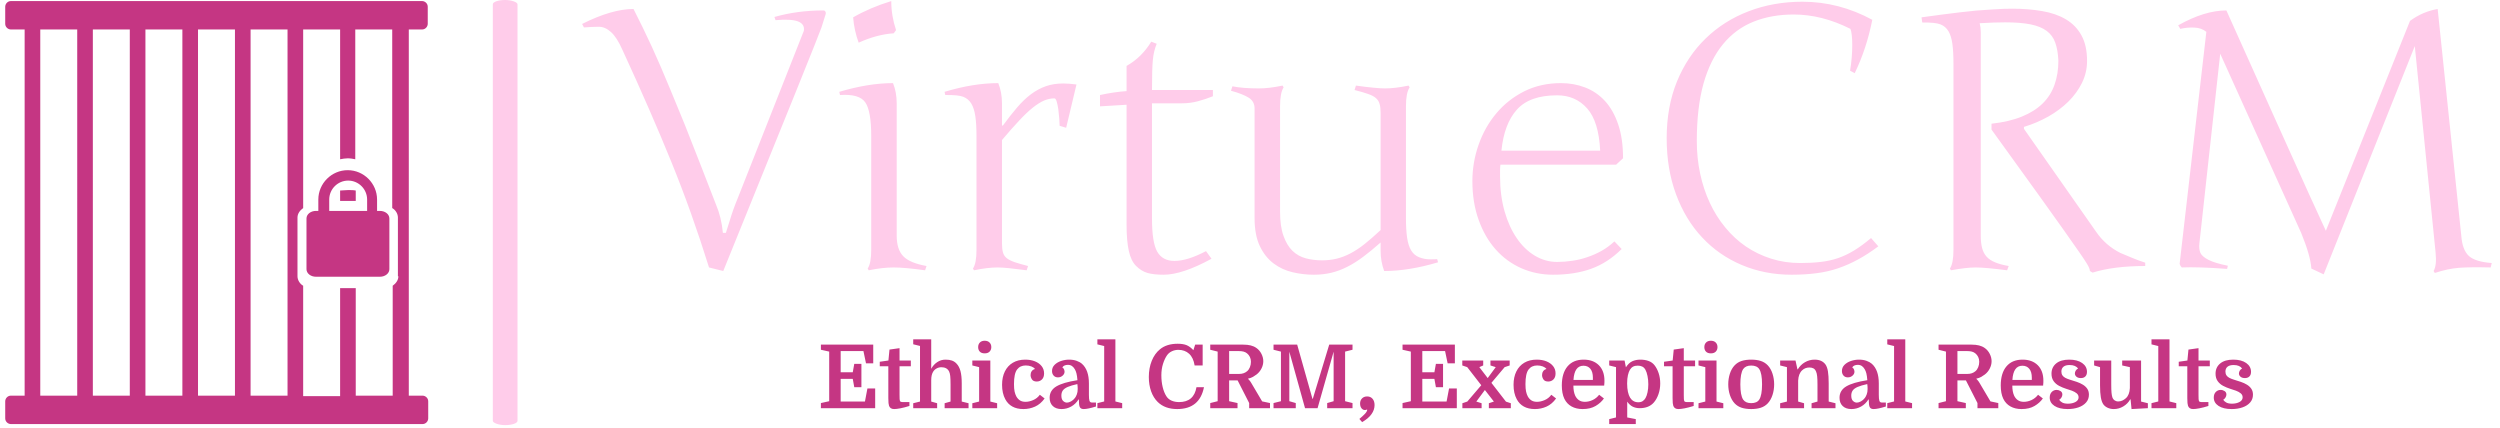 <svg xmlns="http://www.w3.org/2000/svg" version="1.1" xmlns:xlink="http://www.w3.org/1999/xlink" xmlns:svgjs="http://svgjs.dev/svgjs" width="1000" height="171" viewBox="0 0 1000 171"><g transform="matrix(1,0,0,1,-0.606,-0.477)"><svg viewBox="0 0 396 68" data-background-color="#ffffff" preserveAspectRatio="xMidYMid meet" height="171" width="1000" xmlns="http://www.w3.org/2000/svg" xmlns:xlink="http://www.w3.org/1999/xlink"><g id="tight-bounds" transform="matrix(1,0,0,1,0.24,0.19)"><svg viewBox="0 0 395.52 67.621" height="67.621" width="395.52"><g><svg viewBox="0 0 515.004 88.049" height="67.621" width="395.52"><g><rect width="5.112" height="88.049" x="100.992" y="0" fill="#ffccea" opacity="1" stroke-width="0" stroke="transparent" fill-opacity="1" class="rect-qz-0" data-fill-palette-color="primary" rx="1%" id="qz-0" data-palette-color="#ffccea"></rect></g><g transform="matrix(1,0,0,1,119.484,0.219)"><svg viewBox="0 0 395.52 87.611" height="87.611" width="395.52"><g id="textblocktransform"><svg viewBox="0 0 395.52 87.611" height="87.611" width="395.52" id="textblock"><g><svg viewBox="0 0 395.52 56.681" height="56.681" width="395.52"><g transform="matrix(1,0,0,1,0,0)"><svg width="395.52" viewBox="-0.49 -36.69 263.02 37.69" height="56.681" data-palette-color="#ffccea"><path d="M18.95 0.49L18.95 0.49 16.99 0Q14.6-7.67 11.8-14.54 9.01-21.41 5.05-30L5.05-30Q4.3-31.69 3.49-32.42 2.69-33.15 1.82-33.15 0.95-33.15-0.24-33.06L-0.24-33.06-0.49-33.54Q3.61-35.6 6.59-35.6L6.59-35.6Q7.91-33.01 9.11-30.41 10.3-27.81 11.63-24.58 12.96-21.36 13.65-19.67 14.33-17.97 15.93-13.87 17.53-9.77 17.94-8.69L17.94-8.69Q18.7-6.91 18.9-4.76L18.9-4.76 19.31-4.76Q19.38-4.93 19.85-6.47 20.31-8.01 20.95-9.55L20.95-9.55 30.05-32.59Q30.2-33.52 29.24-33.89 28.27-34.25 26.15-34.06L26.15-34.06 26-34.5Q29.15-35.4 32.74-35.4L32.74-35.4Q32.93-35.4 33.02-35.24 33.11-35.08 33.06-34.91L33.06-34.91Q32.79-34.01 32.48-33.06 32.18-32.1 18.95 0.49ZM39.33-2.44L39.33-18.09Q39.33-21.56 38.51-22.74 37.69-23.93 35.03-23.75L35.03-23.75 34.93-24.19Q38.96-25.39 42.33-25.39L42.33-25.39Q42.84-24.12 42.84-22.61L42.84-22.61 42.84-4.39Q42.84-2.47 43.75-1.54 44.65-0.61 46.95-0.2L46.95-0.2 46.75 0.39Q43.94 0 42.42 0 40.89 0 38.99 0.39L38.99 0.39 38.84 0.15Q39.33-0.56 39.33-2.44L39.33-2.44ZM36.84-34.45L36.84-34.45Q39.16-35.79 42.09-36.69L42.09-36.69Q42.09-34.67 42.75-32.69L42.75-32.69 42.43-32.25Q40.11-32.1 37.6-30.96L37.6-30.96Q36.98-32.64 36.84-34.45ZM53.83-2.44L53.83-18.09Q53.83-19.73 53.67-20.83 53.51-21.92 53.11-22.58 52.7-23.24 52-23.51 51.29-23.78 49.53-23.75L49.53-23.75 49.43-24.19Q53.41-25.39 56.83-25.39L56.83-25.39Q57.34-24.1 57.34-22.61L57.34-22.61 57.34-19.6 57.44-19.51Q58.47-20.92 59.41-22.02 60.35-23.12 61.32-23.85 62.3-24.58 63.37-24.96 64.45-25.34 65.77-25.34L65.77-25.34Q66.6-25.34 67.6-25.2L67.6-25.2 66.18-19.24 65.28-19.51Q65.28-19.87 65.23-20.51 65.18-21.14 65.1-21.77 65.01-22.39 64.88-22.84 64.74-23.29 64.57-23.29L64.57-23.29Q63.86-23.29 63.14-22.99 62.42-22.68 61.57-22 60.71-21.31 59.69-20.21 58.66-19.12 57.34-17.55L57.34-17.55 57.34-3.34Q57.34-2.56 57.47-2.09 57.59-1.61 57.98-1.29 58.37-0.98 59.08-0.73 59.79-0.49 60.93-0.2L60.93-0.2 60.74 0.39Q59.32 0.2 58.33 0.1 57.34 0 56.73 0L56.73 0Q55.34 0 53.49 0.39L53.49 0.39 53.34 0.15Q53.83-0.56 53.83-2.44L53.83-2.44ZM78-22.61L78-6.74Q78-3.42 78.73-2.16 79.46-0.9 81.1-0.9L81.1-0.9Q82.88-0.9 85.44-2.25L85.44-2.25 86.2-1.2Q82.17 1 79.61 1L79.61 1Q78.24 1 77.39 0.76 76.53 0.51 75.82-0.2 75.11-0.9 74.81-2.28 74.5-3.66 74.5-5.86L74.5-5.86 74.5-22.41 70.84-22.19 70.84-23.75Q72.77-24.17 74.5-24.29L74.5-24.29 74.5-27.76Q76.58-28.93 77.9-31.1L77.9-31.1 78.65-30.81Q78.24-29.83 78.12-28.6 78-27.37 78-24.44L78-24.44 86.39-24.44 86.39-23.58Q85.37-23.17 84.32-22.89 83.27-22.61 82.15-22.61L82.15-22.61 78-22.61ZM112.98-22.19L112.98-6.81Q112.98-5.18 113.14-4.09 113.3-3 113.7-2.34 114.1-1.68 114.81-1.4 115.52-1.12 116.3-1.12 117.08-1.12 117.28-1.15L117.28-1.15 117.4-0.71Q113.37 0.49 109.98 0.49L109.98 0.49Q109.49-0.83 109.49-2.29L109.49-2.29 109.49-3.44Q108.19-2.29 107.08-1.46 105.97-0.63 104.9-0.09 103.82 0.46 102.7 0.73 101.58 1 100.28 1L100.28 1Q98.82 1 97.37 0.66 95.91 0.32 94.74-0.56 93.57-1.44 92.85-2.95 92.13-4.47 92.13-6.81L92.13-6.81 92.13-21.9Q92.13-22.88 91.31-23.39 90.49-23.9 88.88-24.34L88.88-24.34 89.08-24.95Q90.49-24.66 92.74-24.66L92.74-24.66Q94.13-24.66 95.99-25.05L95.99-25.05 96.13-24.8Q95.64-24.05 95.64-22.19L95.64-22.19 95.64-7.69Q95.64-5.66 96.11-4.36 96.57-3.05 97.35-2.29 98.13-1.54 99.18-1.26 100.23-0.98 101.41-0.98L101.41-0.98Q102.5-0.98 103.44-1.21 104.38-1.44 105.34-1.94 106.29-2.44 107.29-3.23 108.29-4.03 109.49-5.15L109.49-5.15 109.49-21.29Q109.49-22.05 109.35-22.52 109.22-23 108.84-23.33 108.46-23.66 107.75-23.9 107.05-24.15 105.9-24.44L105.9-24.44 106.09-25.05Q107.49-24.85 108.49-24.76 109.49-24.66 110.1-24.66L110.1-24.66Q111.49-24.66 113.34-25.05L113.34-25.05 113.49-24.8Q112.98-24.07 112.98-22.19L112.98-22.19ZM122.13-11.89L122.13-11.89Q122.13-14.48 122.99-16.91 123.84-19.34 125.43-21.23 127.01-23.12 129.27-24.26 131.53-25.39 134.34-25.39L134.34-25.39Q136.1-25.39 137.66-24.79 139.22-24.19 140.38-22.94 141.54-21.68 142.21-19.71 142.88-17.75 142.88-15.04L142.88-15.04 141.93-14.16 125.99-14.16Q125.94-13.75 125.94-13.35 125.94-12.96 125.94-12.57L125.94-12.57Q125.94-9.91 126.56-7.74 127.18-5.57 128.25-4.02 129.31-2.47 130.75-1.61 132.19-0.76 133.8-0.76L133.8-0.76Q134.83-0.76 135.89-0.92 136.95-1.07 137.96-1.42 138.98-1.76 139.93-2.29 140.88-2.83 141.69-3.59L141.69-3.59 142.69-2.54Q140.76-0.63 138.49 0.18 136.22 1 133.24 1L133.24 1Q130.9 1 128.86 0.1 126.82-0.81 125.33-2.49 123.84-4.17 122.99-6.56 122.13-8.94 122.13-11.89ZM133.8-23.71L133.8-23.71Q130.02-23.71 128.26-21.74 126.5-19.78 126.13-16.09L126.13-16.09 139.73-16.09Q139.54-20.09 137.94-21.9 136.34-23.71 133.8-23.71ZM174.2-32.86L174.2-32.86Q170.27-34.84 166.39-34.84L166.39-34.84Q163.32-34.84 160.85-33.85 158.38-32.86 156.64-30.74 154.89-28.61 153.96-25.32 153.04-22.02 153.04-17.41L153.04-17.41Q153.04-15.06 153.5-12.92 153.96-10.77 154.83-8.9 155.7-7.03 156.96-5.51 158.21-3.98 159.8-2.89 161.39-1.81 163.28-1.21 165.17-0.61 167.29-0.61L167.29-0.61Q168.83-0.61 170.09-0.76 171.35-0.9 172.47-1.28 173.59-1.66 174.69-2.33 175.79-3 177.04-4.05L177.04-4.05 178.04-2.91Q176.6-1.83 175.25-1.1 173.91-0.37 172.51 0.11 171.1 0.59 169.54 0.79 167.98 1 166.1 1L166.1 1Q162.39 1 159.23-0.34 156.06-1.68 153.77-4.14 151.47-6.59 150.18-10.07 148.89-13.55 148.89-17.8L148.89-17.8Q148.89-22.14 150.31-25.62 151.74-29.1 154.26-31.54 156.77-33.98 160.19-35.29 163.61-36.6 167.59-36.6L167.59-36.6Q172.62-36.6 177.21-34.11L177.21-34.11Q176.43-30.15 174.79-26.76L174.79-26.76 174.15-27.1Q174.45-28.88 174.45-30.64L174.45-30.64Q174.45-32.2 174.2-32.86ZM193.63-18.99L193.63-18.99 193.63-19.8Q196.08-20.07 197.81-20.78 199.54-21.48 200.67-22.58 201.79-23.68 202.31-25.17 202.84-26.66 202.84-28.49L202.84-28.49Q202.77-29.96 202.41-30.96 202.06-31.96 201.23-32.58 200.4-33.2 199.02-33.48 197.64-33.76 195.51-33.76L195.51-33.76Q194.73-33.76 193.87-33.73 193-33.69 192-33.64L192-33.64Q192.15-33.06 192.15-32.4L192.15-32.4 192.15-4.39Q192.15-3.39 192.33-2.69 192.51-1.98 192.95-1.49 193.39-1 194.14-0.7 194.88-0.39 196-0.2L196-0.2 195.78 0.39Q194.29 0.2 193.22 0.1 192.15 0 191.44 0L191.44 0Q190.78 0 189.92 0.1 189.07 0.2 188.04 0.39L188.04 0.39 187.9 0.15Q188.39-0.56 188.39-2.44L188.39-2.44 188.39-28.1Q188.39-29.71 188.24-30.8 188.09-31.88 187.7-32.54 187.31-33.2 186.6-33.48 185.9-33.76 184.09-33.74L184.09-33.74 183.99-34.45Q185.63-34.67 186.88-34.84 188.14-35.01 189.28-35.14 190.41-35.28 191.52-35.38 192.63-35.47 193.66-35.53 194.68-35.6 195.31-35.62 195.93-35.64 196.49-35.64L196.49-35.64Q198.71-35.64 200.61-35.31 202.5-34.99 203.88-34.17 205.26-33.35 206.02-31.96 206.79-30.57 206.79-28.44L206.79-28.44Q206.79-26.86 206.1-25.44 205.4-24.02 204.22-22.85 203.03-21.68 201.46-20.79 199.88-19.9 198.1-19.36L198.1-19.36 198.1-19.09 208.04-4.91Q209.33-3.03 211.38-2L211.38-2Q213.39-1.15 213.81-1 214.24-0.85 214.8-0.66L214.8-0.66 214.8-0.2Q210.48-0.2 207.55 0.71L207.55 0.71 207.18 0.49Q207.18 0.15 206.77-0.52 206.35-1.2 205.76-2.04 205.16-2.88 203.62-5.09 202.08-7.3 193.63-18.99ZM239.68-5.05L251.27-33.96Q253.03-35.25 255.08-35.6L255.08-35.6 258.33-4.39Q258.48-2.42 259.36-1.6 260.23-0.78 262.53-0.61L262.53-0.61 262.38 0Q259.57-0.07 258.01 0.05 256.45 0.17 254.69 0.76L254.69 0.76 254.52 0.49Q254.98-0.29 254.79-2.1L254.79-2.1 251.93-30.49 239.38 0.95 237.68 0.15Q237.58-1.59 236.28-4.76L236.28-4.76 225.13-29.44 222.27-3.39Q222.17-2.54 222.4-2.01 222.64-1.49 223.53-1.04 224.42-0.59 226.18-0.24L226.18-0.24 226.08 0.2Q222.07-0.1 219.83 0L219.83 0Q219.63-0.2 219.54-0.49L219.54-0.49 223.22-32.45Q222.54-33.01 221.54-33.04 220.54-33.08 219.63-32.86L219.63-32.86 219.34-33.35Q222.98-35.4 225.98-35.4L225.98-35.4Q226.57-34.08 232.56-20.75 238.55-7.42 239.68-5.05L239.68-5.05Z" opacity="1" transform="matrix(1,0,0,1,0,0)" fill="#ffccea" class="wordmark-text-0" data-fill-palette-color="primary" id="text-0"></path></svg></g></svg></g><g transform="matrix(1,0,0,1,49.44,70.062)"><svg viewBox="0 0 296.64 17.548" height="17.548" width="296.64"><g transform="matrix(1,0,0,1,0,0)"><svg width="296.64" viewBox="1.8 -39 811.32 48" height="17.548" data-palette-color="#c53683"><path d="M24.75-25.1L24.75-11.9 20.7-11.9 19.85-16.6 13-16.6 13-3.75 26.75-3.75 28.15-11.15 32.55-11.15 32.55 0 1.8 0 1.8-2.9 6.5-3.95 6.5-32.05 1.8-33.1 1.8-36 31.45-36 31.45-25.4 27.35-25.4 25.9-32.35 13-32.35 13-20.35 19.85-20.35 20.7-25.1 24.75-25.1ZM40-23.75L35.15-23.75 35.15-26.3 40.05-27 40.65-33.2 46.35-34 46.35-27 52.75-27 52.75-23.75 46.35-23.75 46.35-7.4Q46.35-5.7 46.4-5.08 46.45-4.45 46.6-4.05L46.6-4.05Q46.75-3.75 47.15-3.6 47.55-3.45 48.45-3.45L48.45-3.45 51.95-3.45 51.95-1.25Q49.05-0.35 46.82 0.08 44.6 0.5 43.3 0.5L43.3 0.5Q41.05 0.5 40.4-1.35L40.4-1.35Q40.2-1.95 40.1-2.9 40-3.85 40-5.7L40-5.7 40-23.75ZM71.9-2.8L75.25-3.75 75.25-13.4Q75.25-16.65 75.07-18.23 74.9-19.8 74.45-20.75L74.45-20.75Q73.25-23.2 70.05-23.2L70.05-23.2Q68.65-23.2 67.34-22.5 66.05-21.8 65.3-20.5L65.3-20.5Q64.9-19.85 64.59-18.68 64.3-17.5 64.3-15.8L64.3-15.8 64.3-3.75 67.65-2.8 67.65 0 54.1 0 54.1-2.8 57.95-3.75 57.95-35.25 54.1-36.2 54.1-39 64.3-39 64.3-22.3Q65.59-24.7 67.72-26.1 69.84-27.5 72.4-27.5L72.4-27.5Q74.55-27.5 76.02-26.98 77.5-26.45 78.59-25.3L78.59-25.3Q80.15-23.7 80.87-21.03 81.59-18.35 81.59-14.05L81.59-14.05 81.59-3.75 85.45-2.8 85.45 0 71.9 0 71.9-2.8ZM91.44-3.75L91.44-23.25 87.59-24.2 87.59-27 97.79-27 97.79-3.75 101.64-2.8 101.64 0 87.59 0 87.59-2.8 91.44-3.75ZM90.89-34.6L90.89-34.6Q90.89-36.2 91.87-37.2 92.84-38.2 94.59-38.2L94.59-38.2Q96.34-38.2 97.34-37.2 98.34-36.2 98.34-34.6L98.34-34.6Q98.34-33.05 97.37-32.05 96.39-31.05 94.59-31.05L94.59-31.05Q92.79-31.05 91.84-32.02 90.89-33 90.89-34.6ZM117.59-27.5L117.59-27.5Q120.69-27.5 123.09-26.53 125.49-25.55 126.87-23.8 128.24-22.05 128.24-19.7L128.24-19.7Q128.24-17.45 127.04-16.28 125.84-15.1 124.09-15.1L124.09-15.1Q122.14-15.1 121.37-16.3 120.59-17.5 120.59-18.75L120.59-18.75Q120.59-20 121.22-20.93 121.84-21.85 123.09-22.2L123.09-22.2Q122.44-23.1 121.02-23.65 119.59-24.2 117.84-24.2L117.84-24.2Q114.69-24.2 112.94-21.9 111.19-19.6 111.19-13.65L111.19-13.65Q111.19-10.95 111.54-9.4 111.89-7.85 112.49-6.7L112.49-6.7Q113.29-5.25 114.54-4.42 115.79-3.6 117.74-3.6L117.74-3.6Q119.79-3.6 122.06-4.58 124.34-5.55 125.84-7.6L125.84-7.6 128.54-5.5Q126.24-2.3 123.14-0.9 120.04 0.5 116.54 0.5L116.54 0.5Q112.84 0.5 110.27-0.93 107.69-2.35 106.24-5.1L106.24-5.1Q104.44-8.45 104.44-13.25L104.44-13.25Q104.44-17.6 106.02-20.8 107.59-24 110.54-25.75 113.49-27.5 117.59-27.5ZM131.39-5.9L131.39-5.9Q131.39-10.05 135.19-12.33 138.99-14.6 147.14-15.85L147.14-15.85Q146.94-18.35 146.59-19.7 146.24-21.05 145.69-22L145.69-22Q145.04-23.15 144.09-23.85 143.14-24.55 141.69-24.55L141.69-24.55Q140.64-24.55 139.76-24.15 138.89-23.75 138.59-23.05L138.59-23.05Q139.29-22.7 139.56-21.95 139.84-21.2 139.84-20.65L139.84-20.65Q139.84-19.4 138.74-18.43 137.64-17.45 136.09-17.45L136.09-17.45Q134.54-17.45 133.64-18.48 132.74-19.5 132.74-21.05L132.74-21.05Q132.74-23.1 134.19-24.55 135.64-26 137.89-26.75 140.14-27.5 142.44-27.5L142.44-27.5Q144.79-27.5 146.66-26.83 148.54-26.15 149.69-25.15L149.69-25.15Q153.64-21.65 153.64-14.05L153.64-14.05 153.64-7.55Q153.64-5.1 153.96-4.15 154.29-3.2 155.39-3.2L155.39-3.2 157.64-3.2 157.64-0.95Q153.04 0.5 150.69 0.5L150.69 0.5Q149.04 0.5 148.49-0.6 147.94-1.7 147.94-4.95L147.94-4.95 147.74-4.95Q146.19-2.4 143.64-0.95 141.09 0.5 138.14 0.5L138.14 0.5Q134.99 0.5 133.19-1.2 131.39-2.9 131.39-5.9ZM141.19-3.15L141.19-3.15Q142.24-3.15 143.51-3.85 144.79-4.55 145.74-5.8L145.74-5.8Q146.29-6.5 146.79-7.8 147.29-9.1 147.29-10.9L147.29-10.9Q147.29-11.5 147.24-12.25 147.19-13 147.09-13.65L147.09-13.65Q143.64-12.9 141.66-12.05 139.69-11.2 138.86-10.03 138.04-8.85 138.04-7.15L138.04-7.15Q138.04-5 139.04-4.08 140.04-3.15 141.19-3.15ZM158.44-2.85L162.29-3.8 162.29-35.2 158.44-36.15 158.44-39 168.64-39 168.64-3.8 172.49-2.85 172.49 0 158.44 0 158.44-2.85ZM204.28-33.05L204.28-33.05Q202.38-33.05 200.66-32.25 198.93-31.45 197.88-29.95L197.88-29.95Q196.53-28 195.61-25.08 194.68-22.15 194.68-18.6L194.68-18.6Q194.68-15.05 195.43-11.95 196.18-8.85 197.53-6.75L197.53-6.75Q198.63-5.05 200.51-4.25 202.38-3.45 204.73-3.45L204.73-3.45Q213.13-3.45 214.58-11.9L214.58-11.9 218.83-11.9Q216.38 0.5 203.63 0.5L203.63 0.5Q196.73 0.5 192.63-3.5L192.63-3.5Q190.18-5.9 188.88-9.55 187.58-13.2 187.58-17.65L187.58-17.65Q187.58-22.7 189.23-26.8 190.88-30.9 193.88-33.35L193.88-33.35Q197.68-36.5 203.93-36.5L203.93-36.5Q207.03-36.5 208.98-35.7 210.93-34.9 212.83-32.85L212.83-32.85 213.83-36 218.08-36 218.08-24.2 213.53-24.2Q212.83-28.6 210.41-30.83 207.98-33.05 204.28-33.05ZM248.63-19.1L248.63-19.1Q247.73-18.4 246.6-17.75 245.48-17.1 243.73-16.7L243.73-16.7Q243.98-16.45 244.53-15.83 245.08-15.2 245.58-14.35L245.58-14.35 251.78-3.85 256.23-2.9 256.23 0 244.43 0 244.43-2.9 237.88-15.75 233.08-15.75 233.08-3.95 237.83-2.9 237.83 0 222.38 0 222.38-2.9 226.58-3.95 226.58-32.05 222.38-33.1 222.38-36 241.08-36Q243.48-36 245.3-35.55 247.13-35.1 248.53-34.1L248.53-34.1Q250.33-32.85 251.38-30.78 252.43-28.7 252.43-26.6L252.43-26.6Q252.43-24.5 251.4-22.48 250.38-20.45 248.63-19.1ZM233.08-32.35L233.08-19.4 238.73-19.4Q241.48-19.4 243.28-20.95L243.28-20.95Q244.28-21.8 244.85-23.23 245.43-24.65 245.43-26.3L245.43-26.3Q245.43-27.8 244.83-29.03 244.23-30.25 243.23-31.05L243.23-31.05Q242.38-31.75 241.25-32.05 240.13-32.35 238.53-32.35L238.53-32.35 233.08-32.35ZM280.28-5.3L280.48-5.3 289.78-36 302.98-36 302.98-33.1 298.78-32.05 298.78-3.95 302.98-2.9 302.98 0 288.63 0 288.63-2.9 292.28-3.95 292.28-32 283.18 0 276.08 0 267.18-32 267.18-3.95 270.83-2.9 270.83 0 258.23 0 258.23-2.9 262.43-3.95 262.43-32.05 258.23-33.1 258.23-36 271.63-36 280.28-5.3ZM311.27-6.65L311.27-6.65Q313.17-6.65 314.32-5.33 315.47-4 315.47-1.75L315.47-1.75Q315.47 0.95 313.72 3.4 311.97 5.85 308.42 7.9L308.42 7.9 306.87 6.1Q308.67 4.6 309.95 3.28 311.22 1.95 311.32 0.9L311.32 0.9 311.12 0.75Q310.77 1.05 310.02 1.05L310.02 1.05Q308.87 1.05 308.07 0.05 307.27-0.95 307.27-2.65L307.27-2.65Q307.27-4.4 308.37-5.53 309.47-6.65 311.27-6.65ZM354.27-25.1L354.27-11.9 350.22-11.9 349.37-16.6 342.52-16.6 342.52-3.75 356.27-3.75 357.67-11.15 362.07-11.15 362.07 0 331.32 0 331.32-2.9 336.02-3.95 336.02-32.05 331.32-33.1 331.32-36 360.97-36 360.97-25.4 356.87-25.4 355.42-32.35 342.52-32.35 342.52-20.35 349.37-20.35 350.22-25.1 354.27-25.1ZM377.02-24.2L374.82-23.25 379.57-17.05 384.12-23.25 381.12-24.2 381.12-27 392.02-27 392.02-24.2 389.17-23.25 381.67-14.35 389.92-3.7 392.67-2.8 392.67 0 380.22 0 380.22-2.8 383.07-3.75 377.97-10.3 373.12-3.75 376.12-2.8 376.12 0 365.22 0 365.22-2.8 368.02-3.75 375.92-13 367.97-23.25 365.17-24.2 365.17-27 377.02-27 377.02-24.2ZM407.36-27.5L407.36-27.5Q410.46-27.5 412.86-26.53 415.26-25.55 416.64-23.8 418.01-22.05 418.01-19.7L418.01-19.7Q418.01-17.45 416.81-16.28 415.61-15.1 413.86-15.1L413.86-15.1Q411.91-15.1 411.14-16.3 410.36-17.5 410.36-18.75L410.36-18.75Q410.36-20 410.99-20.93 411.61-21.85 412.86-22.2L412.86-22.2Q412.21-23.1 410.79-23.65 409.36-24.2 407.61-24.2L407.61-24.2Q404.46-24.2 402.71-21.9 400.96-19.6 400.96-13.65L400.96-13.65Q400.96-10.95 401.31-9.4 401.66-7.85 402.26-6.7L402.26-6.7Q403.06-5.25 404.31-4.42 405.56-3.6 407.51-3.6L407.51-3.6Q409.56-3.6 411.84-4.58 414.11-5.55 415.61-7.6L415.61-7.6 418.31-5.5Q416.01-2.3 412.91-0.9 409.81 0.5 406.31 0.5L406.31 0.5Q402.61 0.5 400.04-0.93 397.46-2.35 396.01-5.1L396.01-5.1Q394.21-8.45 394.21-13.25L394.21-13.25Q394.21-17.6 395.79-20.8 397.36-24 400.31-25.75 403.26-27.5 407.36-27.5ZM445.56-12.8L445.56-12.8 428.11-12.8Q428.11-9.4 429.11-7.15L429.11-7.15Q429.91-5.45 431.26-4.53 432.61-3.6 434.61-3.6L434.61-3.6Q436.81-3.6 438.99-4.6 441.16-5.6 442.71-7.6L442.71-7.6 445.41-5.5Q443.66-3 440.69-1.25 437.71 0.5 433.36 0.5L433.36 0.5Q429.71 0.5 427.06-0.98 424.41-2.45 423.01-5.3L423.01-5.3Q422.26-6.85 421.91-8.75 421.56-10.65 421.56-12.85L421.56-12.85Q421.56-19.85 424.79-23.68 428.01-27.5 433.91-27.5L433.91-27.5Q439.36-27.5 442.54-24.33 445.71-21.15 445.71-15.55L445.71-15.55Q445.71-15 445.69-14.48 445.66-13.95 445.56-12.8ZM433.81-24.05L433.81-24.05Q428.66-24.05 428.16-16L428.16-16 439.16-16 439.16-17.3Q439.16-20.55 437.74-22.3 436.31-24.05 433.81-24.05ZM458.61-3.7L458.61 5.25 463.46 6.2 463.46 9 448.41 9 448.41 6.2 452.26 5.25 452.26-23.25 448.41-24.2 448.41-27 457.11-27 457.86-23.15Q459.46-25.65 461.48-26.58 463.51-27.5 466.06-27.5L466.06-27.5Q468.61-27.5 470.68-26.75 472.76-26 474.06-24.35L474.06-24.35Q475.56-22.45 476.43-19.78 477.31-17.1 477.31-14L477.31-14Q477.31-10.8 476.33-7.98 475.36-5.15 473.71-3.25L473.71-3.25Q470.91 0 465.66 0L465.66 0Q463.51 0 461.78-0.83 460.06-1.65 458.61-3.7L458.61-3.7ZM458.56-14L458.56-14Q458.56-11.25 459.01-9.25 459.46-7.25 460.21-6L460.21-6Q460.96-4.75 462.13-4.05 463.31-3.35 464.86-3.35L464.86-3.35Q466.41-3.35 467.38-4 468.36-4.65 468.96-5.7L468.96-5.7Q469.71-7 470.13-9.05 470.56-11.1 470.56-13.5L470.56-13.5Q470.56-16 470.11-18.23 469.66-20.45 468.91-21.8L468.91-21.8Q468.16-23.1 467.06-23.6 465.96-24.1 464.56-24.1L464.56-24.1Q463.01-24.1 461.96-23.55 460.91-23 460.16-21.8L460.16-21.8Q459.46-20.65 459.01-18.7 458.56-16.75 458.56-14ZM484.31-23.75L479.46-23.75 479.46-26.3 484.36-27 484.96-33.2 490.66-34 490.66-27 497.06-27 497.06-23.75 490.66-23.75 490.66-7.4Q490.66-5.7 490.71-5.08 490.76-4.45 490.91-4.05L490.91-4.05Q491.06-3.75 491.46-3.6 491.86-3.45 492.76-3.45L492.76-3.45 496.26-3.45 496.26-1.25Q493.36-0.35 491.13 0.08 488.91 0.5 487.61 0.5L487.61 0.5Q485.36 0.5 484.71-1.35L484.71-1.35Q484.51-1.95 484.41-2.9 484.31-3.85 484.31-5.7L484.31-5.7 484.31-23.75ZM502.85-3.75L502.85-23.25 499-24.2 499-27 509.2-27 509.2-3.75 513.05-2.8 513.05 0 499 0 499-2.8 502.85-3.75ZM502.3-34.6L502.3-34.6Q502.3-36.2 503.28-37.2 504.25-38.2 506-38.2L506-38.2Q507.75-38.2 508.75-37.2 509.75-36.2 509.75-34.6L509.75-34.6Q509.75-33.05 508.78-32.05 507.8-31.05 506-31.05L506-31.05Q504.2-31.05 503.25-32.02 502.3-33 502.3-34.6ZM541.85-13.5L541.85-13.5Q541.85-10.3 540.92-7.48 540-4.65 538.25-2.75L538.25-2.75Q536.6-1 534.27-0.25 531.95 0.5 528.85 0.5L528.85 0.5Q525.75 0.5 523.42-0.25 521.1-1 519.45-2.75L519.45-2.75Q517.7-4.65 516.77-7.48 515.85-10.3 515.85-13.5L515.85-13.5Q515.85-16.7 516.77-19.55 517.7-22.4 519.45-24.25L519.45-24.25Q521.1-26 523.42-26.75 525.75-27.5 528.85-27.5L528.85-27.5Q531.95-27.5 534.27-26.75 536.6-26 538.25-24.25L538.25-24.25Q540-22.4 540.92-19.55 541.85-16.7 541.85-13.5ZM524.3-4.85L524.3-4.85Q525-3.85 526.13-3.35 527.25-2.85 528.85-2.85L528.85-2.85Q530.45-2.85 531.6-3.35 532.75-3.85 533.4-4.85L533.4-4.85Q535-7.3 535-13.5L535-13.5Q535-16.65 534.6-18.8 534.2-20.95 533.4-22.15L533.4-22.15Q532.75-23.15 531.6-23.65 530.45-24.15 528.85-24.15L528.85-24.15Q527.25-24.15 526.13-23.65 525-23.15 524.3-22.15L524.3-22.15Q522.7-19.7 522.7-13.5L522.7-13.5Q522.7-7.3 524.3-4.85ZM545.25-2.8L549.1-3.75 549.1-23.25 545.25-24.2 545.25-27 553.95-27 555.05-22 555.25-22Q556.75-24.55 559.3-26.03 561.85-27.5 564.75-27.5L564.75-27.5Q568.9-27.5 570.9-24.8L570.9-24.8Q571.9-23.4 572.32-20.88 572.75-18.35 572.75-14.05L572.75-14.05 572.75-3.75 576.6-2.8 576.6 0 563.05 0 563.05-2.8 566.4-3.75 566.4-13.4Q566.4-16.4 566.22-18.07 566.05-19.75 565.6-20.75L565.6-20.75Q565.05-22.05 564.1-22.55 563.15-23.05 561.85-23.05L561.85-23.05Q559.4-23.05 557.7-21.45L557.7-21.45Q555.65-19.55 555.45-15.6L555.45-15.6 555.45-3.75 558.8-2.8 558.8 0 545.25 0 545.25-2.8ZM578.89-5.9L578.89-5.9Q578.89-10.05 582.69-12.33 586.5-14.6 594.64-15.85L594.64-15.85Q594.44-18.35 594.1-19.7 593.75-21.05 593.19-22L593.19-22Q592.54-23.15 591.6-23.85 590.64-24.55 589.19-24.55L589.19-24.55Q588.14-24.55 587.27-24.15 586.39-23.75 586.1-23.05L586.1-23.05Q586.79-22.7 587.07-21.95 587.35-21.2 587.35-20.65L587.35-20.65Q587.35-19.4 586.25-18.43 585.14-17.45 583.6-17.45L583.6-17.45Q582.04-17.45 581.14-18.48 580.25-19.5 580.25-21.05L580.25-21.05Q580.25-23.1 581.69-24.55 583.14-26 585.39-26.75 587.64-27.5 589.94-27.5L589.94-27.5Q592.29-27.5 594.17-26.83 596.04-26.15 597.19-25.15L597.19-25.15Q601.14-21.65 601.14-14.05L601.14-14.05 601.14-7.55Q601.14-5.1 601.47-4.15 601.79-3.2 602.89-3.2L602.89-3.2 605.14-3.2 605.14-0.95Q600.54 0.5 598.19 0.5L598.19 0.5Q596.54 0.5 596-0.6 595.44-1.7 595.44-4.95L595.44-4.95 595.25-4.95Q593.69-2.4 591.14-0.95 588.6 0.5 585.64 0.5L585.64 0.5Q582.5 0.5 580.69-1.2 578.89-2.9 578.89-5.9ZM588.69-3.15L588.69-3.15Q589.75-3.15 591.02-3.85 592.29-4.55 593.25-5.8L593.25-5.8Q593.79-6.5 594.29-7.8 594.79-9.1 594.79-10.9L594.79-10.9Q594.79-11.5 594.75-12.25 594.69-13 594.6-13.65L594.6-13.65Q591.14-12.9 589.17-12.05 587.19-11.2 586.37-10.03 585.54-8.85 585.54-7.15L585.54-7.15Q585.54-5 586.54-4.08 587.54-3.15 588.69-3.15ZM605.94-2.85L609.79-3.8 609.79-35.2 605.94-36.15 605.94-39 616.14-39 616.14-3.8 619.99-2.85 619.99 0 605.94 0 605.94-2.85ZM661.24-19.1L661.24-19.1Q660.34-18.4 659.21-17.75 658.09-17.1 656.34-16.7L656.34-16.7Q656.59-16.45 657.14-15.83 657.69-15.2 658.19-14.35L658.19-14.35 664.39-3.85 668.84-2.9 668.84 0 657.04 0 657.04-2.9 650.49-15.75 645.69-15.75 645.69-3.95 650.44-2.9 650.44 0 634.99 0 634.99-2.9 639.19-3.95 639.19-32.05 634.99-33.1 634.99-36 653.69-36Q656.09-36 657.91-35.55 659.74-35.1 661.14-34.1L661.14-34.1Q662.94-32.85 663.99-30.78 665.04-28.7 665.04-26.6L665.04-26.6Q665.04-24.5 664.01-22.48 662.99-20.45 661.24-19.1ZM645.69-32.35L645.69-19.4 651.34-19.4Q654.09-19.4 655.89-20.95L655.89-20.95Q656.89-21.8 657.46-23.23 658.04-24.65 658.04-26.3L658.04-26.3Q658.04-27.8 657.44-29.03 656.84-30.25 655.84-31.05L655.84-31.05Q654.99-31.75 653.86-32.05 652.74-32.35 651.14-32.35L651.14-32.35 645.69-32.35ZM694.23-12.8L694.23-12.8 676.78-12.8Q676.78-9.4 677.78-7.15L677.78-7.15Q678.58-5.45 679.93-4.53 681.28-3.6 683.28-3.6L683.28-3.6Q685.48-3.6 687.66-4.6 689.83-5.6 691.38-7.6L691.38-7.6 694.08-5.5Q692.33-3 689.36-1.25 686.38 0.5 682.03 0.5L682.03 0.5Q678.38 0.5 675.73-0.98 673.08-2.45 671.68-5.3L671.68-5.3Q670.93-6.85 670.58-8.75 670.23-10.65 670.23-12.85L670.23-12.85Q670.23-19.85 673.46-23.68 676.68-27.5 682.58-27.5L682.58-27.5Q688.03-27.5 691.21-24.33 694.38-21.15 694.38-15.55L694.38-15.55Q694.38-15 694.36-14.48 694.33-13.95 694.23-12.8ZM682.48-24.05L682.48-24.05Q677.33-24.05 676.83-16L676.83-16 687.83-16 687.83-17.3Q687.83-20.55 686.41-22.3 684.98-24.05 682.48-24.05ZM708.28-2.55L708.28-2.55Q710.78-2.55 712.56-3.5 714.33-4.45 714.33-6.15L714.33-6.15Q714.33-7.5 713.26-8.4 712.18-9.3 710.56-9.9 708.93-10.5 707.23-11L707.23-11Q705.18-11.65 703.28-12.65 701.38-13.65 700.18-15.33 698.98-17 698.98-19.55L698.98-19.55Q698.98-23.15 701.61-25.33 704.23-27.5 709.03-27.5L709.03-27.5Q713.63-27.5 716.36-25.58 719.08-23.65 719.08-20.6L719.08-20.6Q719.08-18.9 718.16-17.98 717.23-17.05 715.63-17.05L715.63-17.05Q714.03-17.05 713.13-17.82 712.23-18.6 712.23-19.65L712.23-19.65Q712.23-20.5 712.73-21.3 713.23-22.1 714.03-22.45L714.03-22.45Q713.38-23.4 712.18-23.93 710.98-24.45 709.23-24.45L709.23-24.45Q706.93-24.45 705.76-23.48 704.58-22.5 704.58-20.75L704.58-20.75Q704.58-19.45 705.18-18.57 705.78-17.7 706.86-17.15 707.93-16.6 709.38-16.15L709.38-16.15Q711.38-15.55 713.31-14.9 715.23-14.25 716.78-13.3 718.33-12.35 719.26-10.98 720.18-9.6 720.18-7.65L720.18-7.65Q720.18-5.05 718.58-3.23 716.98-1.4 714.26-0.45 711.53 0.5 708.13 0.5L708.13 0.5Q703.38 0.5 700.68-1.28 697.98-3.05 697.98-6L697.98-6Q697.98-8.05 699.13-9.2 700.28-10.35 701.88-10.35L701.88-10.35Q703.08-10.35 704.11-9.68 705.13-9 705.13-7.75L705.13-7.75Q705.13-6.85 704.58-6 704.03-5.15 703.33-4.75L703.33-4.75Q703.83-3.95 704.98-3.25 706.13-2.55 708.28-2.55ZM723.13-27L732.83-27 732.83-13.6Q732.83-10.4 732.98-8.8 733.13-7.2 733.43-6.25L733.43-6.25Q733.83-5.05 734.75-4.42 735.68-3.8 736.63-3.8L736.63-3.8Q737.98-3.8 739.08-4.3 740.18-4.8 741.13-5.65L741.13-5.65Q743.18-7.5 743.38-11.4L743.38-11.4 743.38-23.25 739.03-24.2 739.03-27 749.73-27 749.73-3.75 753.58-2.8 753.58 0 744.33 0.5 743.78-5 743.58-5Q742.13-2.45 739.63-0.98 737.13 0.5 734.28 0.5L734.28 0.5Q732.38 0.5 730.8-0.23 729.23-0.95 728.33-2.2L728.33-2.2Q727.38-3.6 726.93-6.15 726.48-8.7 726.48-12.95L726.48-12.95 726.48-23.25 723.13-24.2 723.13-27ZM755.63-2.85L759.48-3.8 759.48-35.2 755.63-36.15 755.63-39 765.83-39 765.83-3.8 769.68-2.85 769.68 0 755.63 0 755.63-2.85ZM775.92-23.75L771.07-23.75 771.07-26.3 775.97-27 776.57-33.2 782.27-34 782.27-27 788.67-27 788.67-23.75 782.27-23.75 782.27-7.4Q782.27-5.7 782.32-5.08 782.37-4.45 782.52-4.05L782.52-4.05Q782.67-3.75 783.07-3.6 783.47-3.45 784.37-3.45L784.37-3.45 787.87-3.45 787.87-1.25Q784.97-0.35 782.75 0.08 780.52 0.5 779.22 0.5L779.22 0.5Q776.97 0.5 776.32-1.35L776.32-1.35Q776.12-1.95 776.02-2.9 775.92-3.85 775.92-5.7L775.92-5.7 775.92-23.75ZM801.22-2.55L801.22-2.55Q803.72-2.55 805.5-3.5 807.27-4.45 807.27-6.15L807.27-6.15Q807.27-7.5 806.2-8.4 805.12-9.3 803.5-9.9 801.87-10.5 800.17-11L800.17-11Q798.12-11.65 796.22-12.65 794.32-13.65 793.12-15.33 791.92-17 791.92-19.55L791.92-19.55Q791.92-23.15 794.55-25.33 797.17-27.5 801.97-27.5L801.97-27.5Q806.57-27.5 809.3-25.58 812.02-23.65 812.02-20.6L812.02-20.6Q812.02-18.9 811.1-17.98 810.17-17.05 808.57-17.05L808.57-17.05Q806.97-17.05 806.07-17.82 805.17-18.6 805.17-19.65L805.17-19.65Q805.17-20.5 805.67-21.3 806.17-22.1 806.97-22.45L806.97-22.45Q806.32-23.4 805.12-23.93 803.92-24.45 802.17-24.45L802.17-24.45Q799.87-24.45 798.7-23.48 797.52-22.5 797.52-20.75L797.52-20.75Q797.52-19.45 798.12-18.57 798.72-17.7 799.8-17.15 800.87-16.6 802.32-16.15L802.32-16.15Q804.32-15.55 806.25-14.9 808.17-14.25 809.72-13.3 811.27-12.35 812.2-10.98 813.12-9.6 813.12-7.65L813.12-7.65Q813.12-5.05 811.52-3.23 809.92-1.4 807.2-0.45 804.47 0.5 801.07 0.5L801.07 0.5Q796.32 0.5 793.62-1.28 790.92-3.05 790.92-6L790.92-6Q790.92-8.05 792.07-9.2 793.22-10.35 794.82-10.35L794.82-10.35Q796.02-10.35 797.05-9.68 798.07-9 798.07-7.75L798.07-7.75Q798.07-6.85 797.52-6 796.97-5.15 796.27-4.75L796.27-4.75Q796.77-3.95 797.92-3.25 799.07-2.55 801.22-2.55Z" opacity="1" transform="matrix(1,0,0,1,0,0)" fill="#c53683" class="slogan-text-1" data-fill-palette-color="secondary" id="text-1"></path></svg></g></svg></g></svg></g></svg></g><g transform="matrix(1,0,0,1,0,0.219)"><svg viewBox="0 0 87.611 87.611" height="87.611" width="87.611"><g><svg xmlns="http://www.w3.org/2000/svg" xmlns:xlink="http://www.w3.org/1999/xlink" version="1.1" x="0" y="0" viewBox="5.4 4.3 89.3 89.3" enable-background="new 0 0 100 100" xml:space="preserve" height="87.611" width="87.611" class="icon-icon-0" data-fill-palette-color="accent" id="icon-0"><path d="M93.4 10.3c0.7 0 1.2-0.6 1.2-1.2V5.5c0-0.7-0.6-1.2-1.2-1.2H6.6c-0.7 0-1.2 0.6-1.2 1.2v3.6c0 0.7 0.6 1.2 1.2 1.2h2.9v77.3H6.6c-0.7 0-1.2 0.6-1.2 1.2v3.6c0 0.7 0.6 1.2 1.2 1.2h86.9c0.7 0 1.2-0.6 1.2-1.2v-3.6c0-0.7-0.6-1.2-1.2-1.2h-2.9V10.3H93.4zM20.6 87.6h-7.8V10.3h7.8V87.6zM31.7 87.6h-7.8V10.3h7.8V87.6zM42.8 87.6H35V10.3h7.8V87.6zM53.9 87.6h-7.8V10.3h7.8V87.6zM65 87.6h-7.8V10.3H65V87.6zM88.4 62.4c0 0.8-0.5 1.5-1.2 2v23.2h-7.8V64.9h-3.3v22.8h-7.8V64.4c-0.7-0.4-1.2-1.2-1.2-2V50c0-0.8 0.5-1.5 1.2-2V10.3h7.8v27.4c0.5-0.1 1.1-0.2 1.6-0.2 0.6 0 1.1 0.1 1.6 0.2V10.3h7.8v37.7c0.7 0.4 1.2 1.2 1.2 2V62.4zM77.8 44.2c0.6 0 1.1 0 1.6 0.1v2.2h-3.3v-2.2C76.6 44.3 77.2 44.2 77.8 44.2zM84.5 48.6h-0.6v-2.4c0-3.4-2.8-6.2-6.2-6.2s-6.2 2.8-6.2 6.2v2.4H71c-1.1 0-2 0.7-2 1.6v10.7c0 0.9 0.9 1.6 2 1.6h13.5c1.1 0 2-0.7 2-1.6V50.2C86.5 49.3 85.6 48.6 84.5 48.6zM81.8 48.6h-8v-2.4c0-2.2 1.8-4 4-4s4 1.8 4 4V48.6z" fill="#c53683" data-fill-palette-color="accent"></path></svg></g></svg></g></svg></g><defs></defs></svg><rect width="395.52" height="67.621" fill="none" stroke="none" visibility="hidden"></rect></g></svg></g></svg>